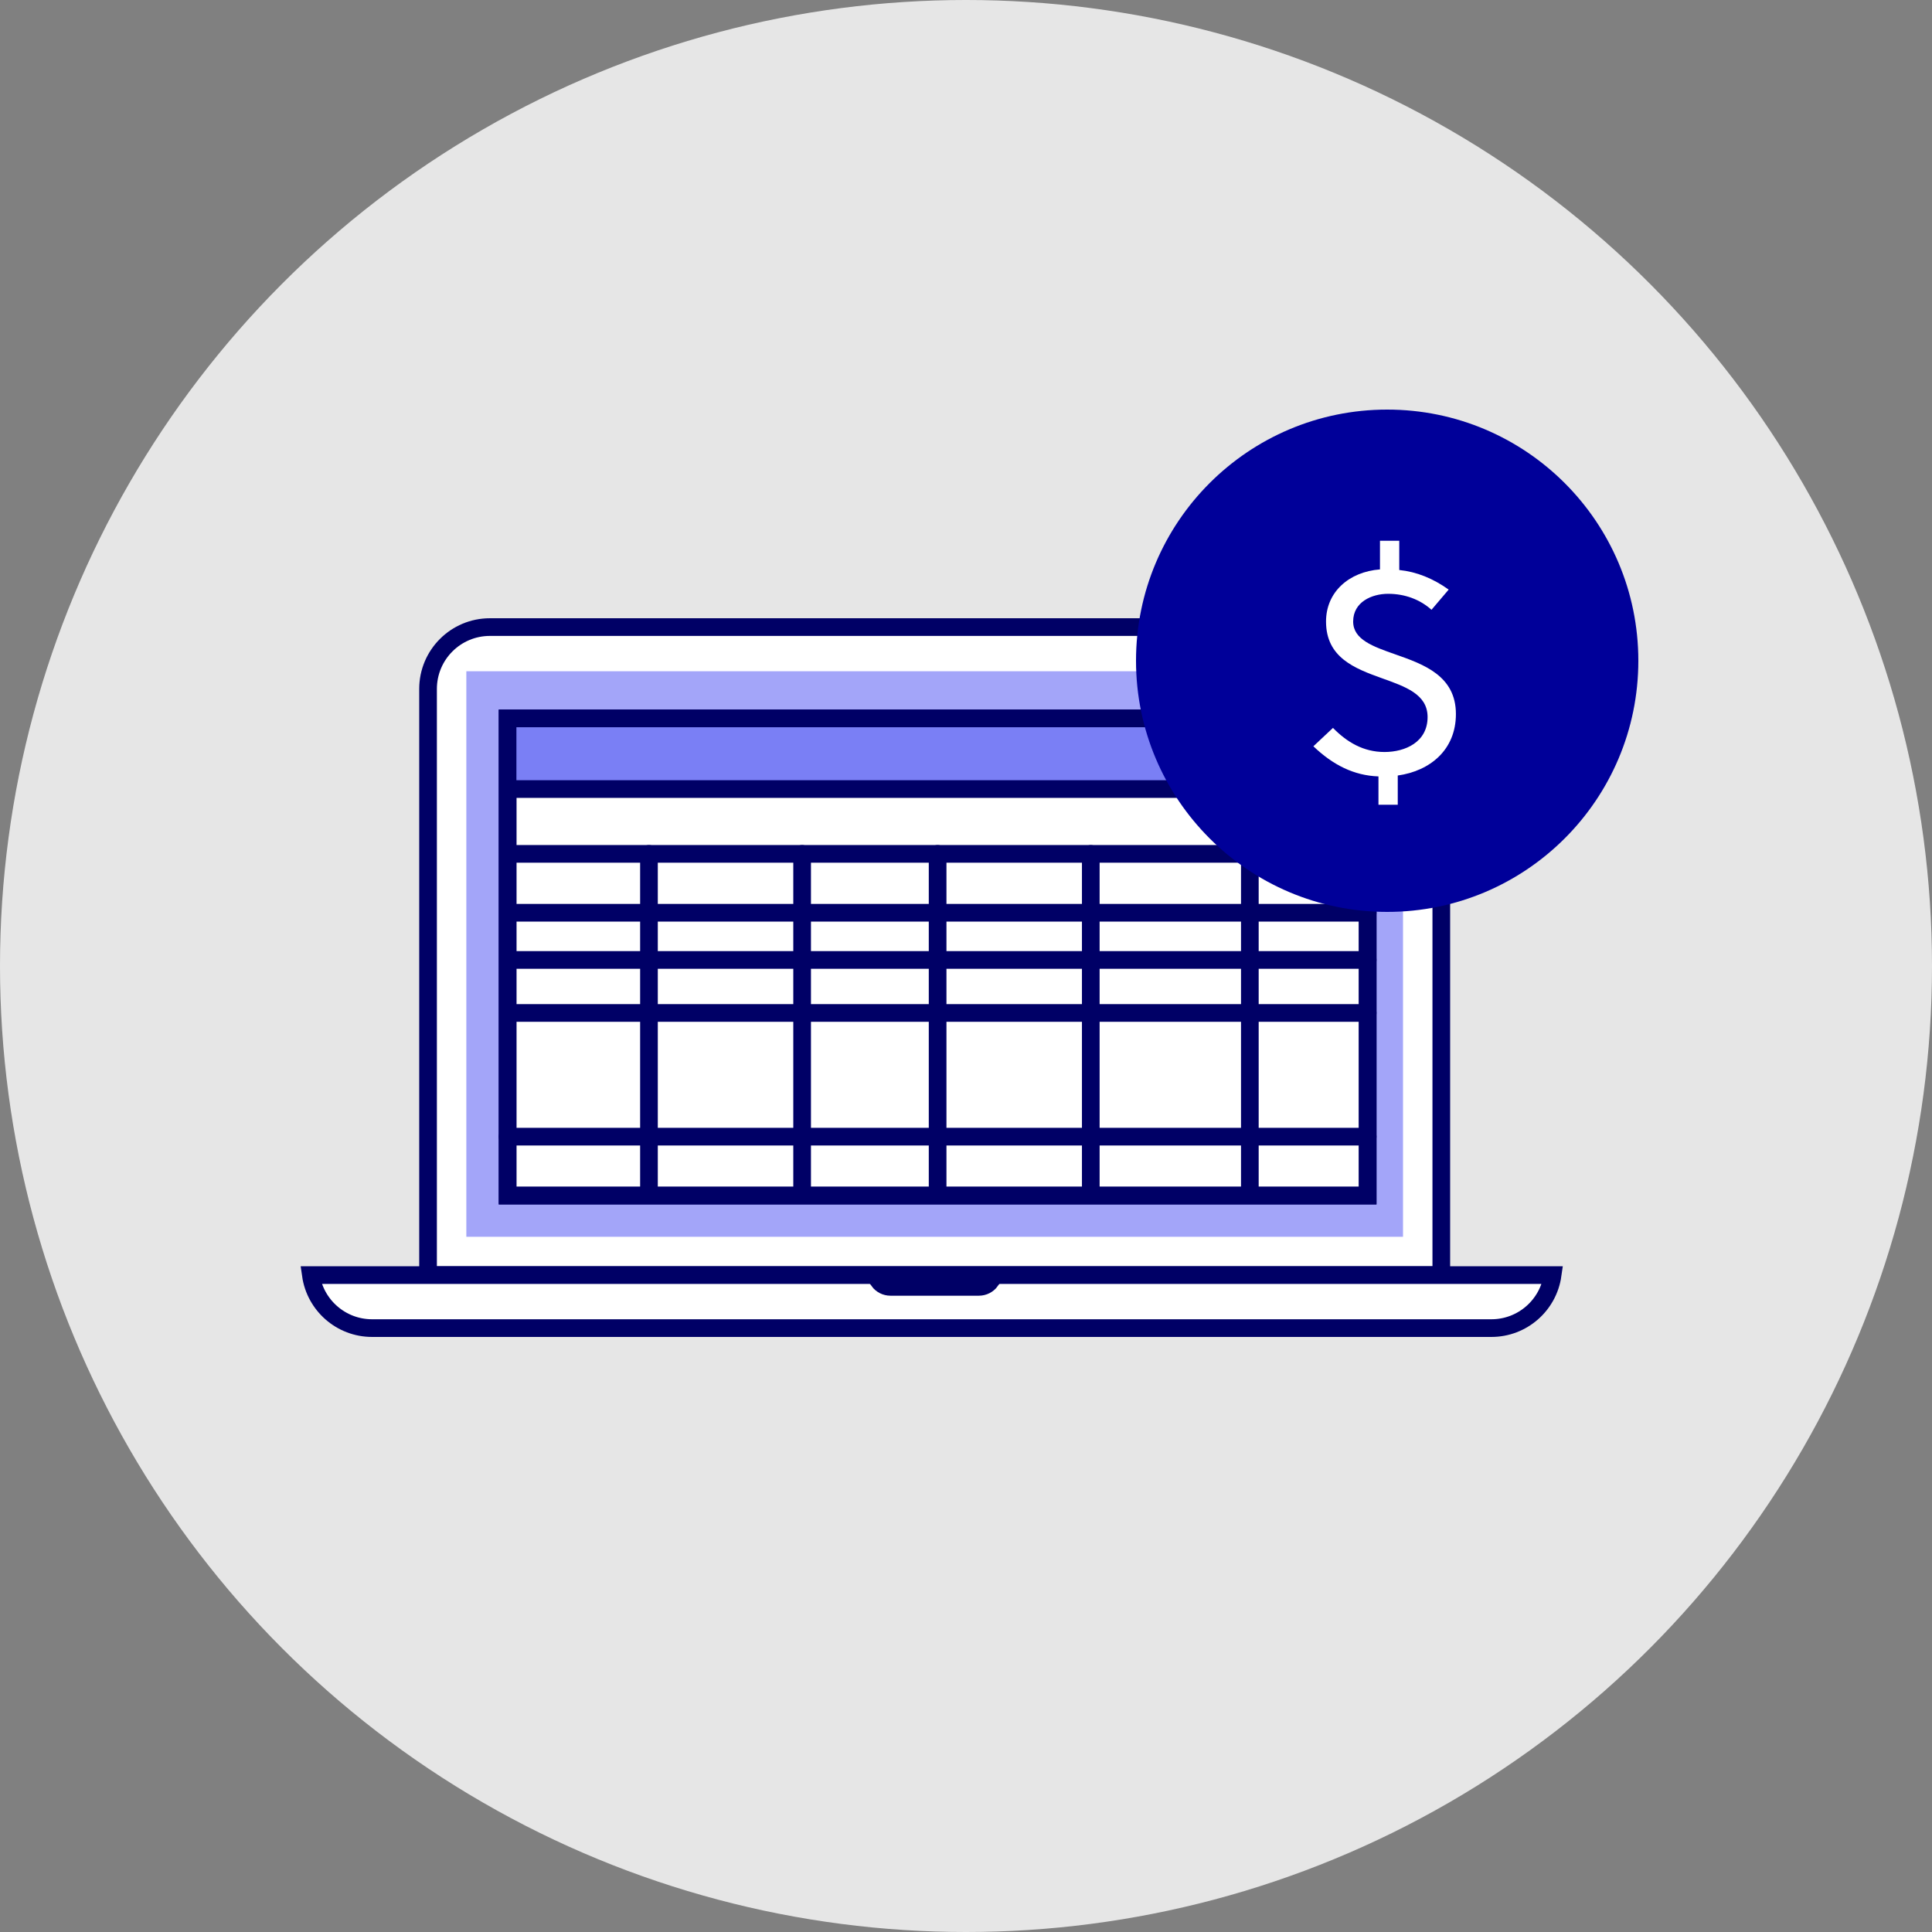 <svg width="250" height="250" viewBox="0 0 250 250" fill="none" xmlns="http://www.w3.org/2000/svg">
<rect x="0" y="0" width="250" height="250" fill="#808080" stroke="none"/>
<circle cx="125" cy="125" r="125" fill="#E6E6E6"/>
<path d="M63.394 81.144H178.5C182.921 81.144 186.504 84.727 186.504 89.147V164.996H55.39V89.147C55.39 84.727 58.973 81.144 63.394 81.144Z" fill="white" stroke="#000066" stroke-width="2.287"/>
<path d="M192.984 171.856L48.148 171.856C44.116 171.856 40.781 168.875 40.226 164.996L200.906 164.996C200.351 168.875 197.016 171.856 192.984 171.856Z" fill="white" stroke="#000066" stroke-width="2.287"/>
<path d="M126.664 166.521L115.229 166.521C114.607 166.521 114.056 166.221 113.708 165.759L128.186 165.759C127.838 166.221 127.287 166.52 126.664 166.521Z" stroke="#000066" stroke-width="2.287"/>
<rect x="60.344" y="86.859" width="121.205" height="73.18" fill="#A3A5F9"/>
<path d="M176.975 92.961H65.68V154.707H176.975V92.961Z" fill="white" stroke="#000066" stroke-width="2.287" stroke-miterlimit="10"/>
<path d="M65.68 147.082L176.975 147.082" stroke="#000066" stroke-width="2.287" stroke-miterlimit="10" stroke-linecap="round"/>
<path d="M66.442 124.215L176.975 124.215" stroke="#000066" stroke-width="2.287" stroke-miterlimit="10" stroke-linecap="round"/>
<path d="M66.442 131.074L176.975 131.074" stroke="#000066" stroke-width="2.287" stroke-miterlimit="10" stroke-linecap="round"/>
<path d="M66.442 110.492L176.975 110.492" stroke="#000066" stroke-width="2.287" stroke-miterlimit="10" stroke-linecap="round"/>
<rect x="65.68" y="92.961" width="111.295" height="9.148" fill="#7A7FF5"/>
<path d="M66.442 102.105L176.975 102.105" stroke="#000066" stroke-width="2.287" stroke-miterlimit="10" stroke-linecap="round"/>
<path d="M66.442 118.113L176.975 118.113" stroke="#000066" stroke-width="2.287" stroke-miterlimit="10" stroke-linecap="round"/>
<path d="M103.795 110.492L103.795 154.341" stroke="#000066" stroke-width="2.287" stroke-miterlimit="10" stroke-linecap="round"/>
<path d="M83.976 110.492L83.976 154.341" stroke="#000066" stroke-width="2.287" stroke-miterlimit="10" stroke-linecap="round"/>
<path d="M121.328 110.492L121.328 154.341" stroke="#000066" stroke-width="2.287" stroke-miterlimit="10" stroke-linecap="round"/>
<path d="M141.147 110.496L141.147 154.345" stroke="#000066" stroke-width="2.287" stroke-miterlimit="10" stroke-linecap="round"/>
<path d="M161.729 110.496L161.729 154.345" stroke="#000066" stroke-width="2.287" stroke-miterlimit="10" stroke-linecap="round"/>
<path d="M176.975 92.961H65.68V154.707H176.975V92.961Z" stroke="#000066" stroke-width="2.287" stroke-miterlimit="10"/>
<circle cx="179.5" cy="85.5" r="32.5" fill="#000099"/>
<path d="M178.373 100.468C175.176 100.351 172.485 98.986 169.951 96.569L172.485 94.19C174.279 96.023 176.423 97.309 179.153 97.309C181.843 97.309 184.729 96.023 184.729 92.786C184.729 89.823 181.843 88.848 178.802 87.756C175.332 86.508 171.588 85.105 171.588 80.425C171.588 76.604 174.552 73.992 178.568 73.68V69.975H181.064V73.758C183.325 73.992 185.431 74.85 187.458 76.292L185.236 78.905C183.754 77.579 181.804 76.838 179.621 76.838C177.515 76.838 175.098 77.891 175.098 80.425C175.098 82.765 177.671 83.662 180.557 84.676C184.222 85.963 188.394 87.444 188.394 92.396C188.394 97.037 185.041 99.766 180.869 100.351V104.133H178.373V100.468Z" fill="white"/>
</svg>
